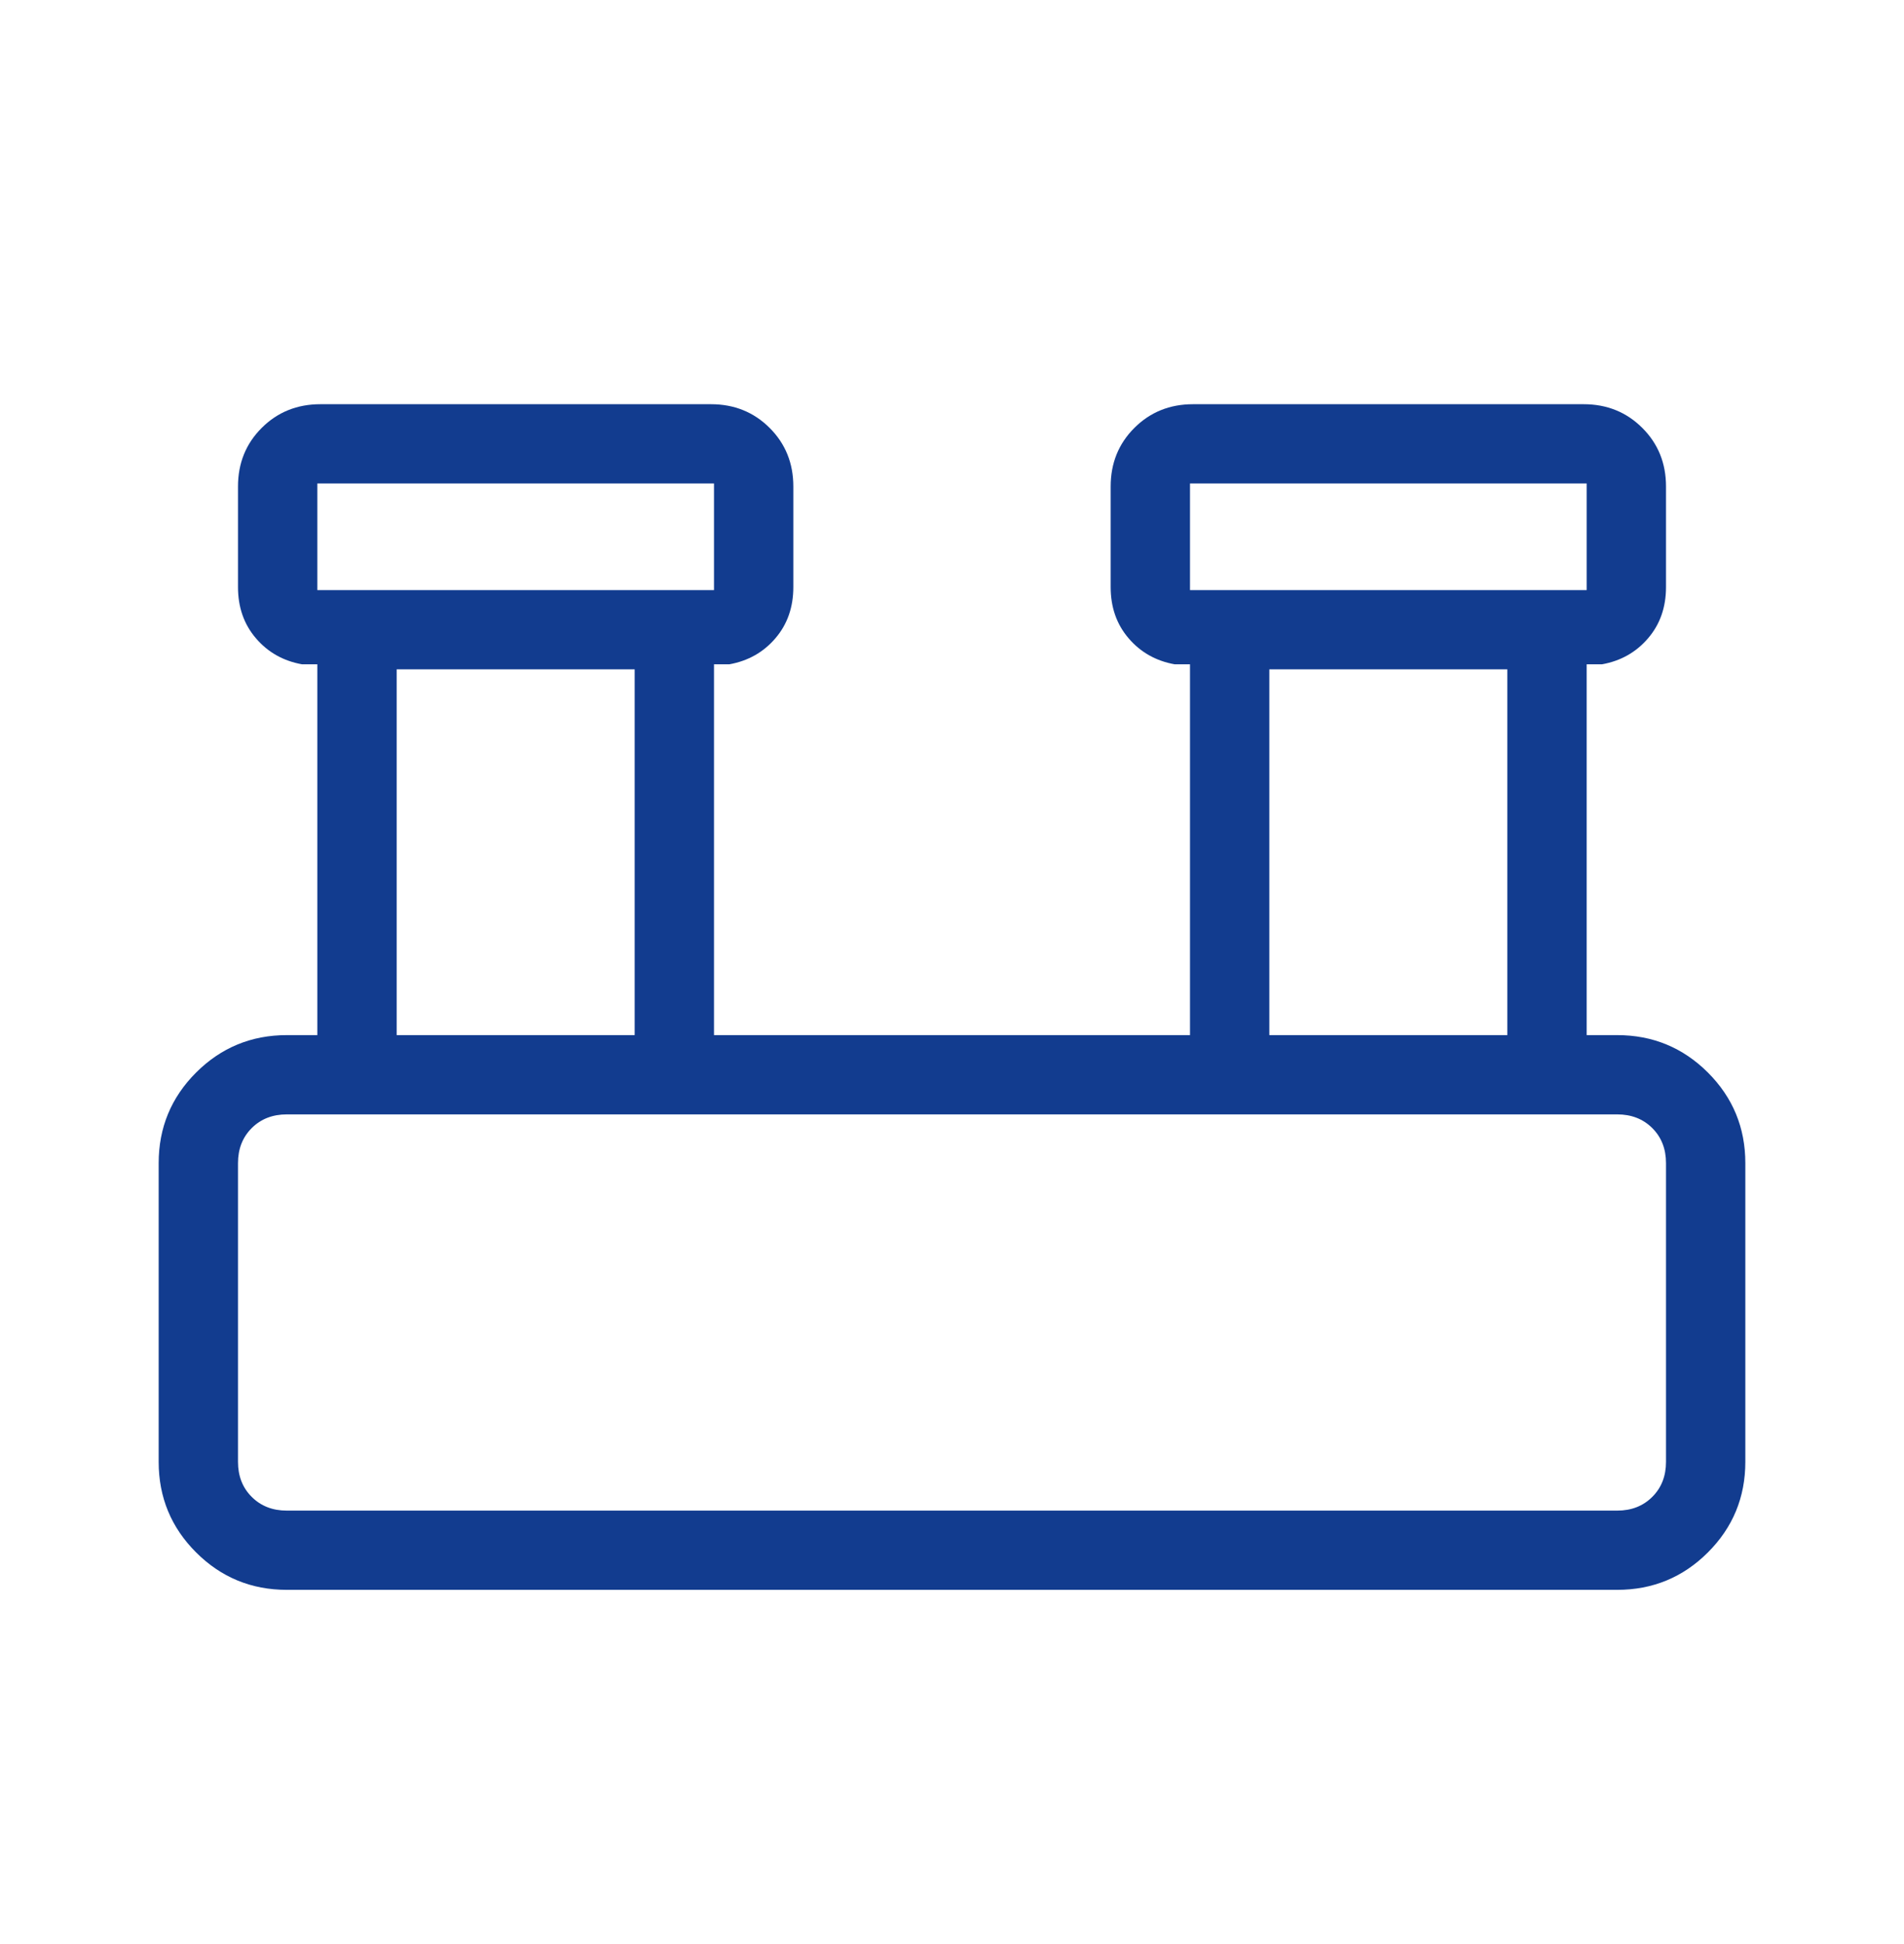 <svg width="48" height="49" viewBox="0 0 48 49" fill="none" xmlns="http://www.w3.org/2000/svg">
<mask id="mask0_1536_82" style="mask-type:alpha" maskUnits="userSpaceOnUse" x="0" y="0" width="48" height="49">
<rect y="0.123" width="48" height="47.939" fill="#D9D9D9"/>
</mask>
<g mask="url(#mask0_1536_82)">
<path d="M7.231 40.072C6.336 40.072 5.574 39.758 4.944 39.129C4.315 38.501 4 37.739 4 36.846V29.317C4 28.423 4.315 27.662 4.944 27.033C5.574 26.405 6.336 26.09 7.231 26.09H8V16.744H7.615C7.144 16.66 6.756 16.442 6.454 16.09C6.151 15.738 6 15.307 6 14.797V12.262C6 11.675 6.199 11.183 6.598 10.785C6.997 10.387 7.49 10.188 8.077 10.188H17.923C18.51 10.188 19.003 10.387 19.402 10.785C19.801 11.183 20 11.675 20 12.262V14.797C20 15.307 19.849 15.738 19.546 16.09C19.244 16.442 18.856 16.66 18.385 16.744H18V26.09H30V16.744H29.615C29.144 16.66 28.756 16.442 28.454 16.09C28.151 15.738 28 15.307 28 14.797V12.262C28 11.675 28.199 11.183 28.598 10.785C28.997 10.387 29.49 10.188 30.077 10.188H39.923C40.51 10.188 41.003 10.387 41.402 10.785C41.801 11.183 42 11.675 42 12.262V14.797C42 15.307 41.849 15.738 41.546 16.09C41.244 16.442 40.856 16.66 40.385 16.744H40V26.09H40.769C41.664 26.09 42.426 26.405 43.056 27.033C43.685 27.662 44 28.423 44 29.317V36.846C44 37.739 43.685 38.501 43.056 39.129C42.426 39.758 41.664 40.072 40.769 40.072H7.231ZM30 14.874H40V12.185H30V14.874ZM8 14.874H18V12.185H8V14.874ZM32 26.09H38V16.871H32V26.09ZM10 26.09H16V16.871H10V26.09ZM7.231 38.075H40.769C41.128 38.075 41.423 37.96 41.654 37.729C41.885 37.499 42 37.204 42 36.846V29.317C42 28.958 41.885 28.664 41.654 28.433C41.423 28.203 41.128 28.088 40.769 28.088H7.231C6.872 28.088 6.577 28.203 6.346 28.433C6.115 28.664 6 28.958 6 29.317V36.846C6 37.204 6.115 37.499 6.346 37.729C6.577 37.96 6.872 38.075 7.231 38.075Z" fill="#123C8F"/>
</g>
</svg>
